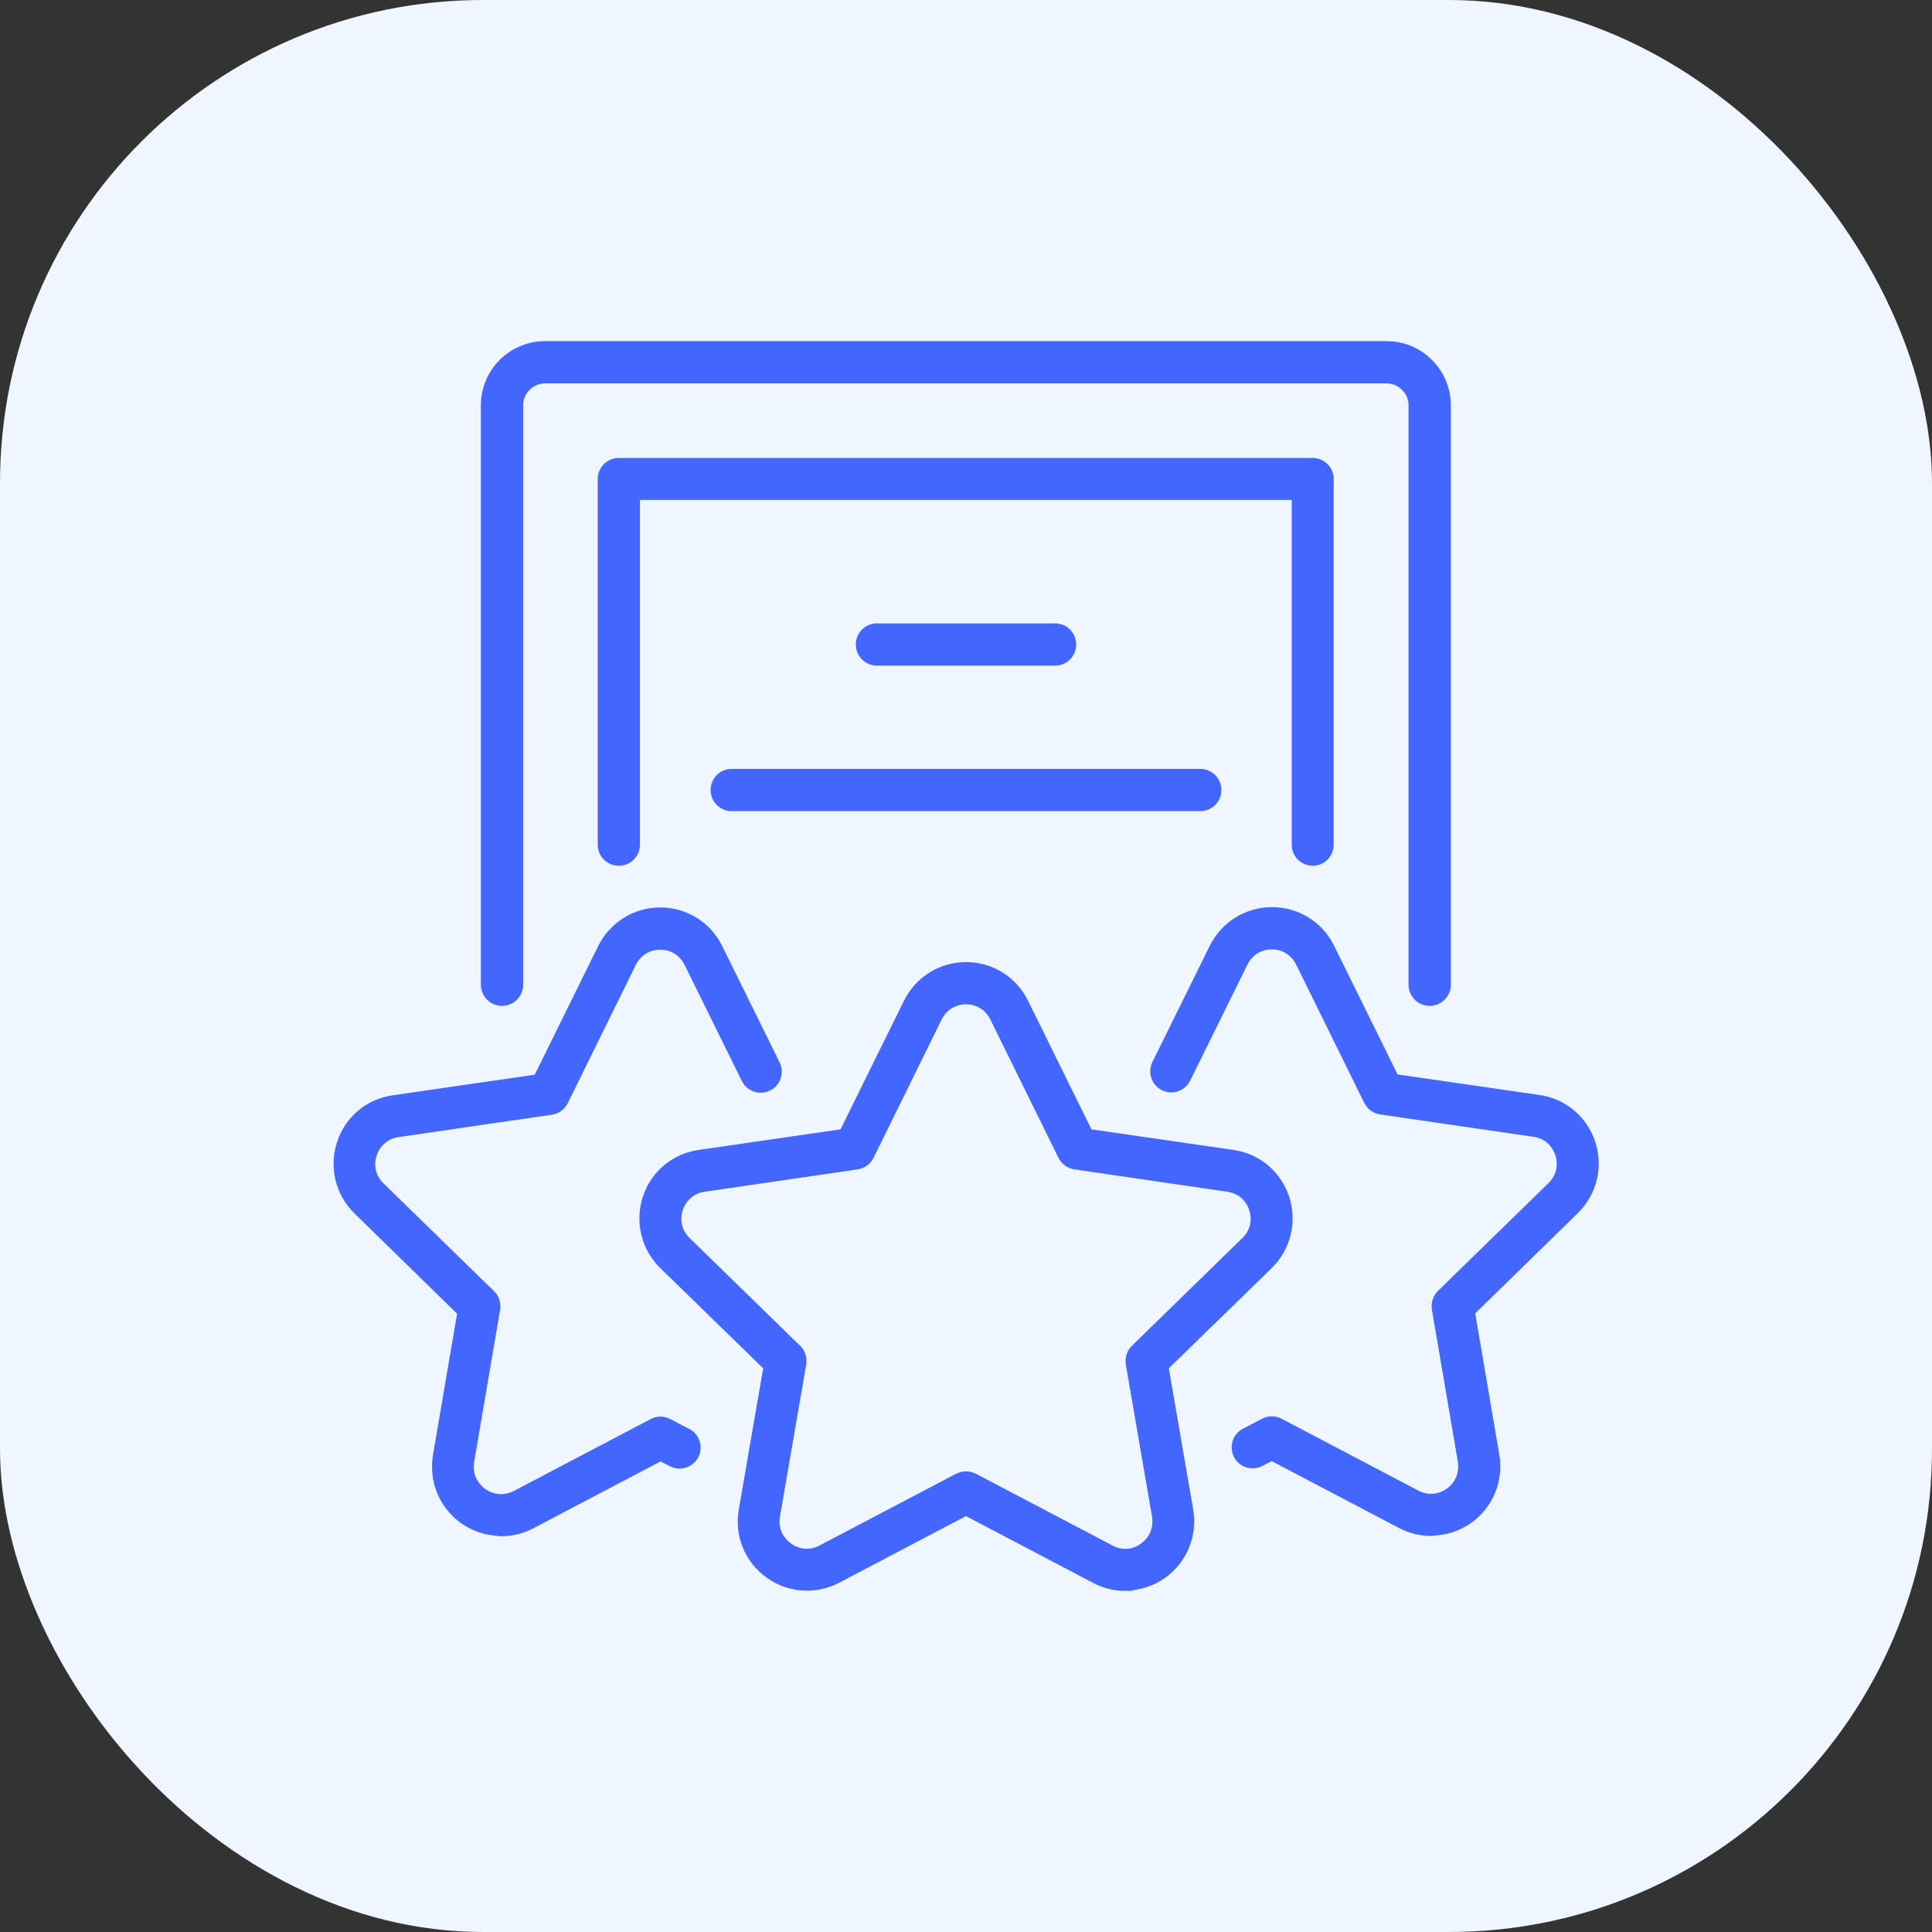 <?xml version="1.0" encoding="UTF-8"?>
<svg id="katman_1" data-name="katman 1" xmlns="http://www.w3.org/2000/svg" viewBox="0 0 64 64">
  <rect x="0" y="0" width="64" height="64" fill="#333333" stroke="none"/>
  <defs>
    <style>
      .cls-1 {
        fill: #eff6ff;
      }

      .cls-2 {
        fill: #4266ff;
        stroke: #4266ff;
        stroke-miterlimit: 10;
        stroke-width: .5px;
      }
    </style>
  </defs>
  <rect class="cls-1" x="0" y="0" width="64" height="64" rx="16" ry="16"/>
  <g>
    <g>
      <path class="cls-2" d="M16.6,50.63c-.42,0-.84-.13-1.2-.39-.63-.46-.94-1.23-.81-2l.82-4.81-3.49-3.41c-.56-.55-.76-1.35-.52-2.1,.24-.75,.87-1.28,1.65-1.39l4.83-.7,2.16-4.38c.35-.7,1.05-1.14,1.83-1.14h0c.78,0,1.49,.44,1.83,1.14l1.9,3.85c.11,.22,.02,.49-.2,.6-.22,.11-.49,.02-.6-.2l-1.9-3.85c-.2-.4-.58-.64-1.03-.64h0c-.45,0-.83,.24-1.03,.64l-2.26,4.59c-.07,.13-.19,.22-.34,.24l-5.07,.74c-.44,.06-.79,.36-.93,.78-.14,.43-.03,.87,.29,1.18l3.66,3.57c.11,.1,.15,.25,.13,.4l-.86,5.04c-.08,.44,.1,.86,.46,1.13,.36,.26,.82,.3,1.22,.09l4.53-2.38c.13-.07,.29-.07,.42,0l.63,.33c.22,.11,.3,.39,.19,.6-.12,.22-.39,.3-.6,.19l-.43-.22-4.32,2.27c-.3,.16-.63,.24-.95,.24Z"/>
      <path class="cls-2" d="M47.4,50.63c-.32,0-.65-.08-.95-.24l-4.32-2.27-.43,.22c-.22,.11-.49,.03-.6-.19-.11-.22-.03-.49,.19-.6l.63-.33c.13-.07,.29-.07,.42,0l4.53,2.38c.4,.21,.85,.17,1.21-.09,.36-.26,.53-.68,.46-1.13l-.86-5.04c-.02-.14,.02-.29,.13-.4l3.66-3.57c.32-.31,.43-.75,.29-1.18-.14-.43-.49-.72-.93-.78l-5.07-.74c-.15-.02-.27-.11-.34-.24l-2.26-4.59c-.2-.4-.58-.64-1.03-.64h0c-.45,0-.83,.24-1.03,.64l-1.9,3.85c-.11,.22-.38,.31-.6,.2-.22-.11-.31-.38-.2-.6l1.9-3.85c.35-.7,1.05-1.14,1.84-1.14h0c.78,0,1.49,.44,1.83,1.14l2.16,4.38,4.83,.7c.78,.11,1.41,.65,1.65,1.39,.24,.75,.04,1.55-.52,2.1l-3.49,3.41,.82,4.81c.13,.77-.18,1.54-.81,2-.36,.26-.78,.39-1.2,.39Z"/>
      <path class="cls-2" d="M37.27,52.45c-.33,0-.65-.08-.95-.24l-4.32-2.27-4.32,2.27c-.69,.36-1.52,.3-2.15-.16-.63-.46-.95-1.23-.81-2l.83-4.81-3.5-3.41c-.56-.55-.76-1.35-.52-2.1,.24-.75,.88-1.28,1.65-1.39l4.83-.7,2.16-4.38c.35-.7,1.05-1.14,1.83-1.14s1.49,.44,1.83,1.14l2.16,4.38,4.83,.7c.78,.11,1.41,.65,1.65,1.39,.24,.75,.04,1.55-.52,2.1l-3.5,3.41,.83,4.81c.13,.77-.18,1.54-.81,2-.36,.26-.78,.39-1.2,.39Zm-5.27-3.46c.07,0,.14,.02,.21,.05l4.53,2.38c.4,.21,.85,.18,1.21-.09,.36-.26,.53-.68,.46-1.13l-.87-5.04c-.02-.15,.02-.29,.13-.4l3.66-3.57c.32-.31,.43-.75,.29-1.18-.14-.43-.49-.72-.93-.78l-5.06-.74c-.15-.02-.27-.11-.34-.24l-2.26-4.59h0c-.2-.4-.58-.64-1.03-.64s-.83,.24-1.03,.64l-2.26,4.59c-.07,.13-.19,.22-.34,.24l-5.06,.74c-.44,.06-.79,.36-.93,.78-.14,.43-.03,.87,.29,1.18l3.66,3.57c.11,.1,.15,.25,.13,.4l-.87,5.04c-.08,.44,.1,.86,.46,1.13,.36,.26,.82,.3,1.21,.09l4.53-2.38c.07-.03,.14-.05,.21-.05Z"/>
    </g>
    <g>
      <g>
        <path class="cls-2" d="M47.36,33.07c-.25,0-.45-.2-.45-.45V13.43c0-.54-.44-.98-.98-.98H18.06c-.54,0-.98,.44-.98,.98v19.19c0,.25-.2,.45-.45,.45s-.45-.2-.45-.45V13.43c0-1.04,.84-1.88,1.88-1.88h27.87c1.04,0,1.88,.84,1.88,1.88v19.19c0,.25-.2,.45-.45,.45Z"/>
        <path class="cls-2" d="M43.49,28.43c-.25,0-.45-.2-.45-.45v-11.67H20.95v11.67c0,.25-.2,.45-.45,.45s-.45-.2-.45-.45V15.87c0-.25,.2-.45,.45-.45h22.98c.25,0,.45,.2,.45,.45v12.11c0,.25-.2,.45-.45,.45Z"/>
      </g>
      <g>
        <path class="cls-2" d="M34.95,21.8h-5.9c-.25,0-.45-.2-.45-.45s.2-.45,.45-.45h5.9c.25,0,.45,.2,.45,.45s-.2,.45-.45,.45Z"/>
        <path class="cls-2" d="M39.76,26.62h-15.52c-.25,0-.45-.2-.45-.45s.2-.45,.45-.45h15.52c.25,0,.45,.2,.45,.45s-.2,.45-.45,.45Z"/>
      </g>
    </g>
  </g>
</svg>